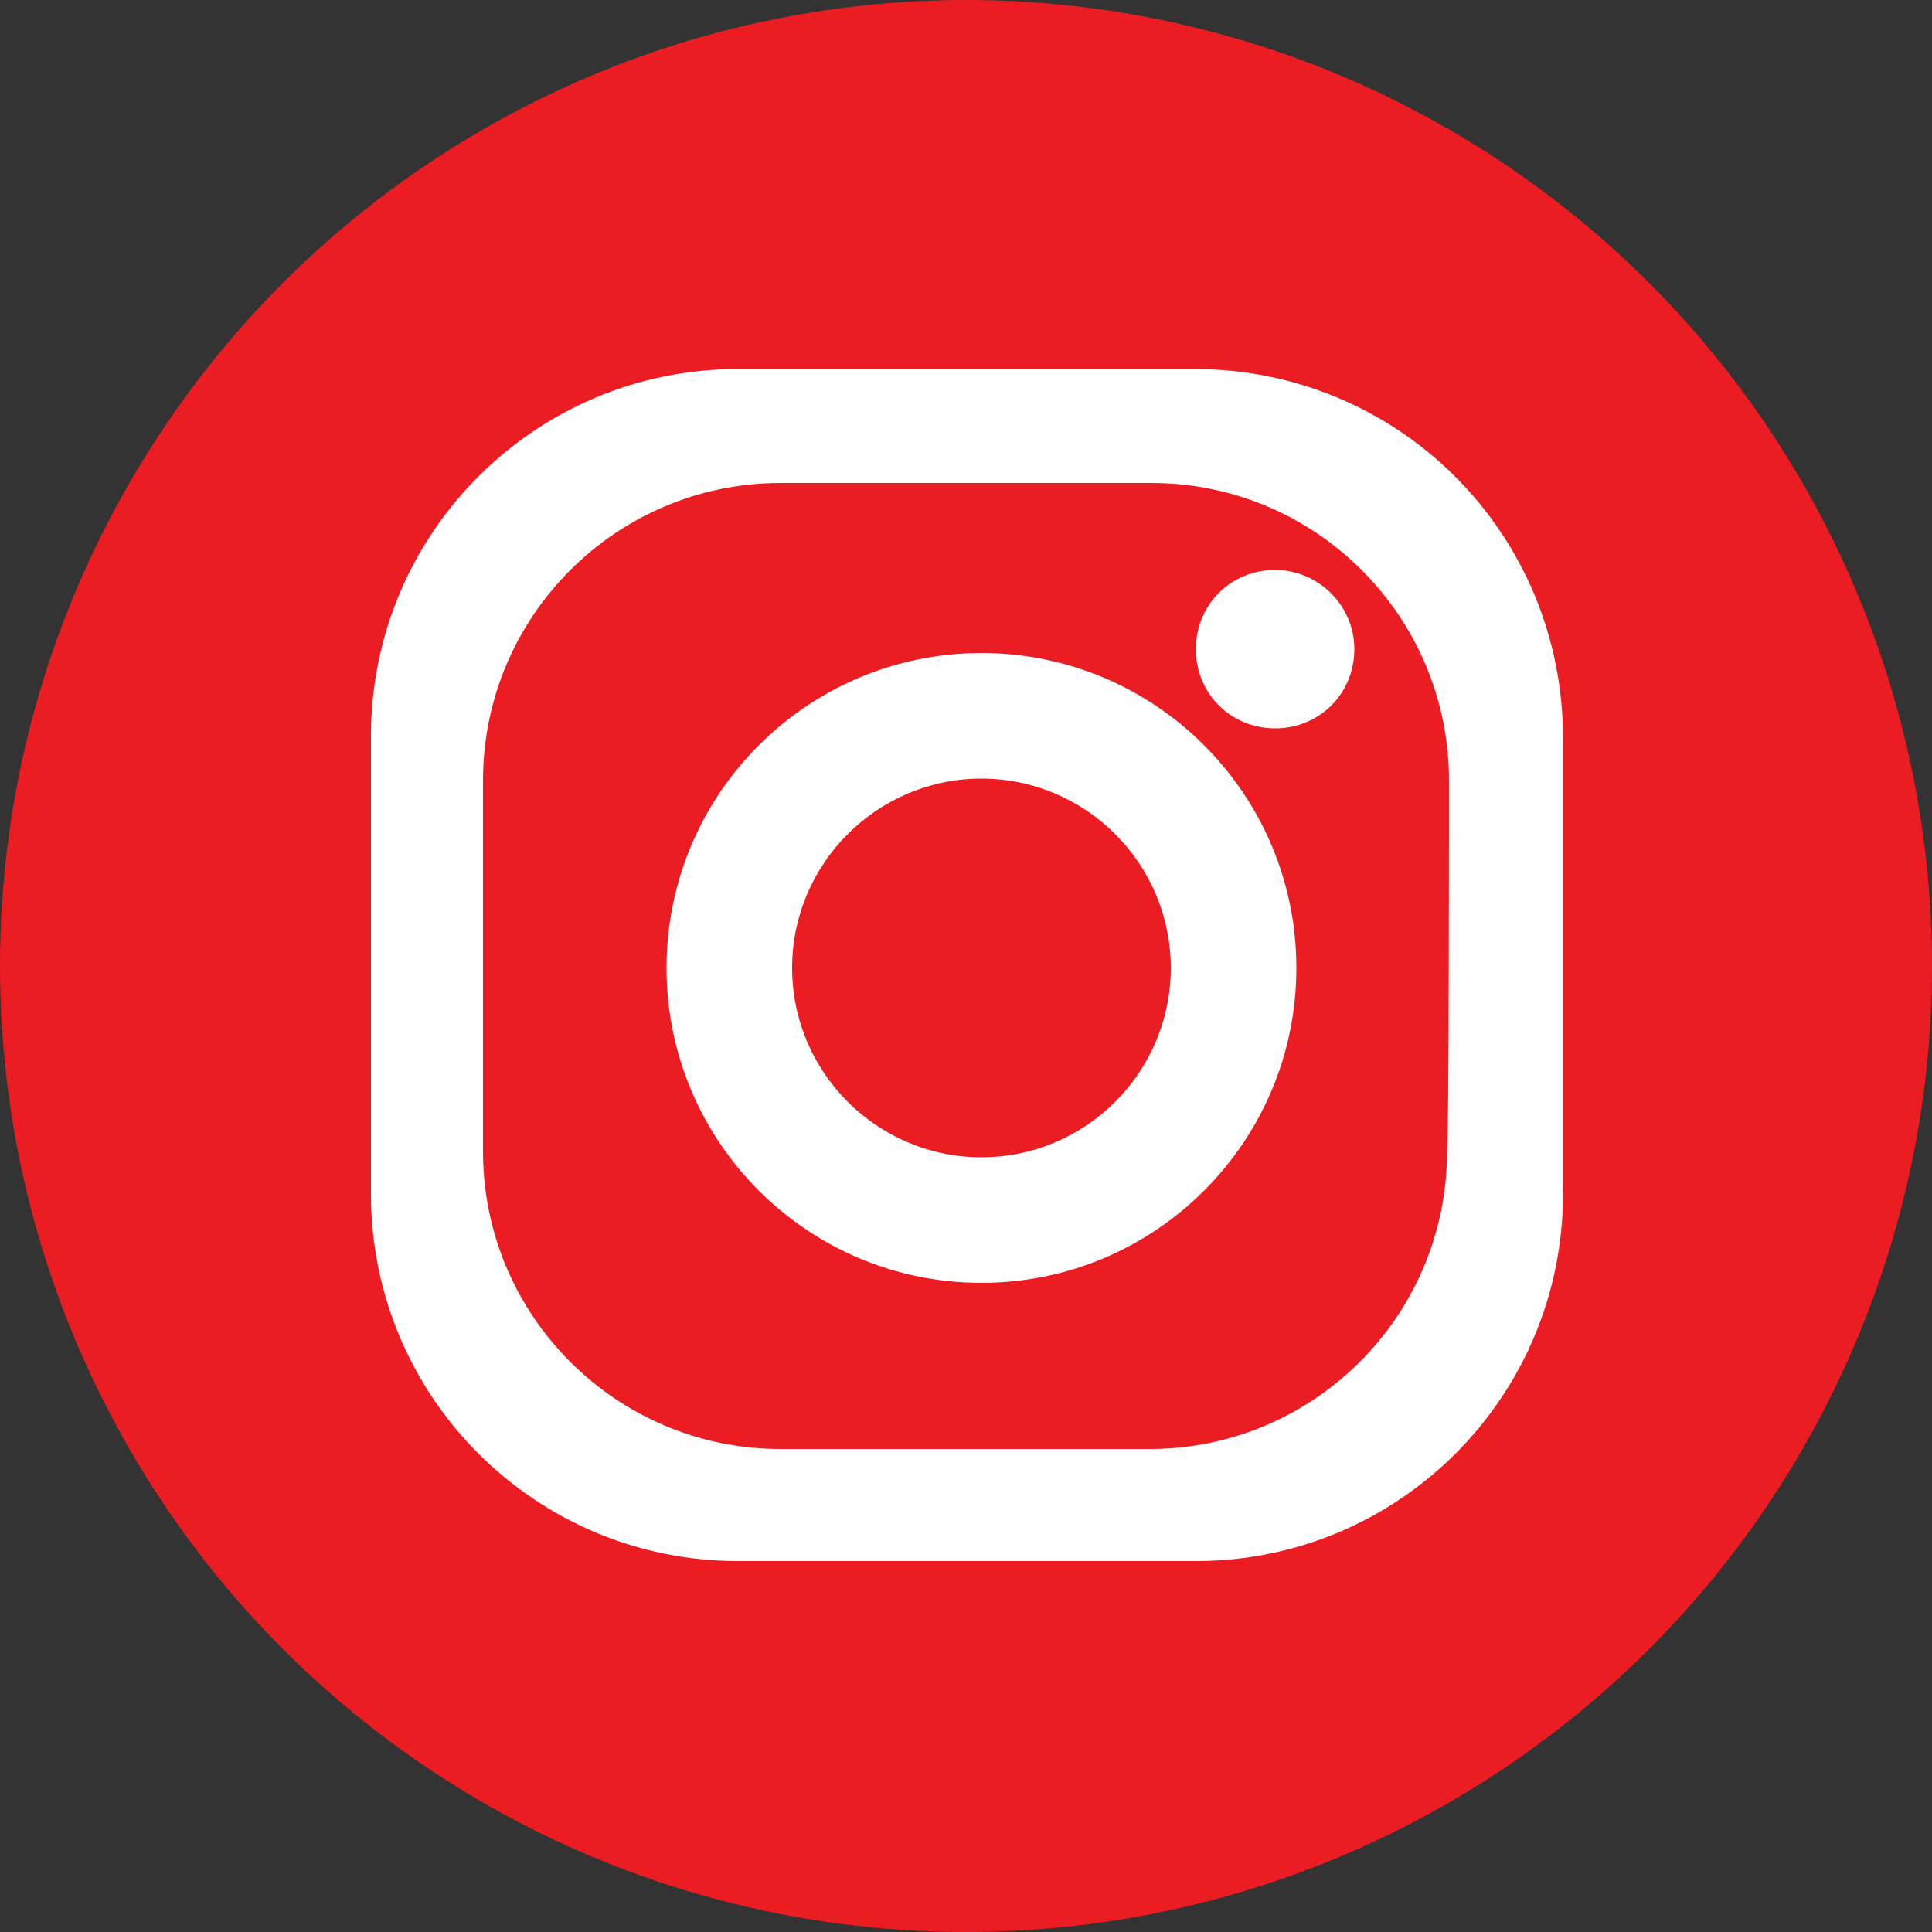 <?xml version="1.0" encoding="utf-8"?>
<!-- Generator: Adobe Illustrator 27.0.0, SVG Export Plug-In . SVG Version: 6.00 Build 0)  -->
<svg version="1.1" id="Layer_1" xmlns="http://www.w3.org/2000/svg" xmlns:xlink="http://www.w3.org/1999/xlink" x="0px" y="0px"
	 viewBox="0 0 100 100" style="enable-background:new 0 0 100 100;" xml:space="preserve">
<rect x="0" y="0" width="100" height="100" fill="#333333" stroke="none"/>
<style type="text/css">
	.st0{fill:#EC1C23;}
	.st1{fill:#FFFFFF;}
</style>
<circle class="st0" cx="50" cy="50" r="50"/>
<path class="st1" d="M61.8,19.1H38.2c-10.5,0-19,8.5-19,19v23.7c0,10.5,8.5,19,19,19h23.7c10.5,0,19-8.5,19-19V38.2
	C80.9,27.6,72.4,19.1,61.8,19.1z M74.9,59.6C74.9,68.1,68,75,59.5,75H40.4C31.9,75,25,68.1,25,59.6V40.4C25,31.9,31.9,25,40.4,25
	h19.2C68.1,25,75,31.9,75,40.4C75,40.4,75,59.6,74.9,59.6z"/>
<path class="st1" d="M50.8,33.8c-9,0-16.3,7.3-16.3,16.3s7.3,16.3,16.3,16.3s16.3-7.3,16.3-16.3S59.8,33.8,50.8,33.8z M50.8,59.9
	c-5.4,0-9.8-4.4-9.8-9.8s4.4-9.8,9.8-9.8s9.8,4.4,9.8,9.8S56.2,59.9,50.8,59.9z"/>
<path class="st1" d="M70.1,33.6c0,2.3-1.8,4.1-4.1,4.1s-4.1-1.8-4.1-4.1s1.8-4.1,4.1-4.1C68.2,29.5,70.1,31.3,70.1,33.6z"/>
</svg>
